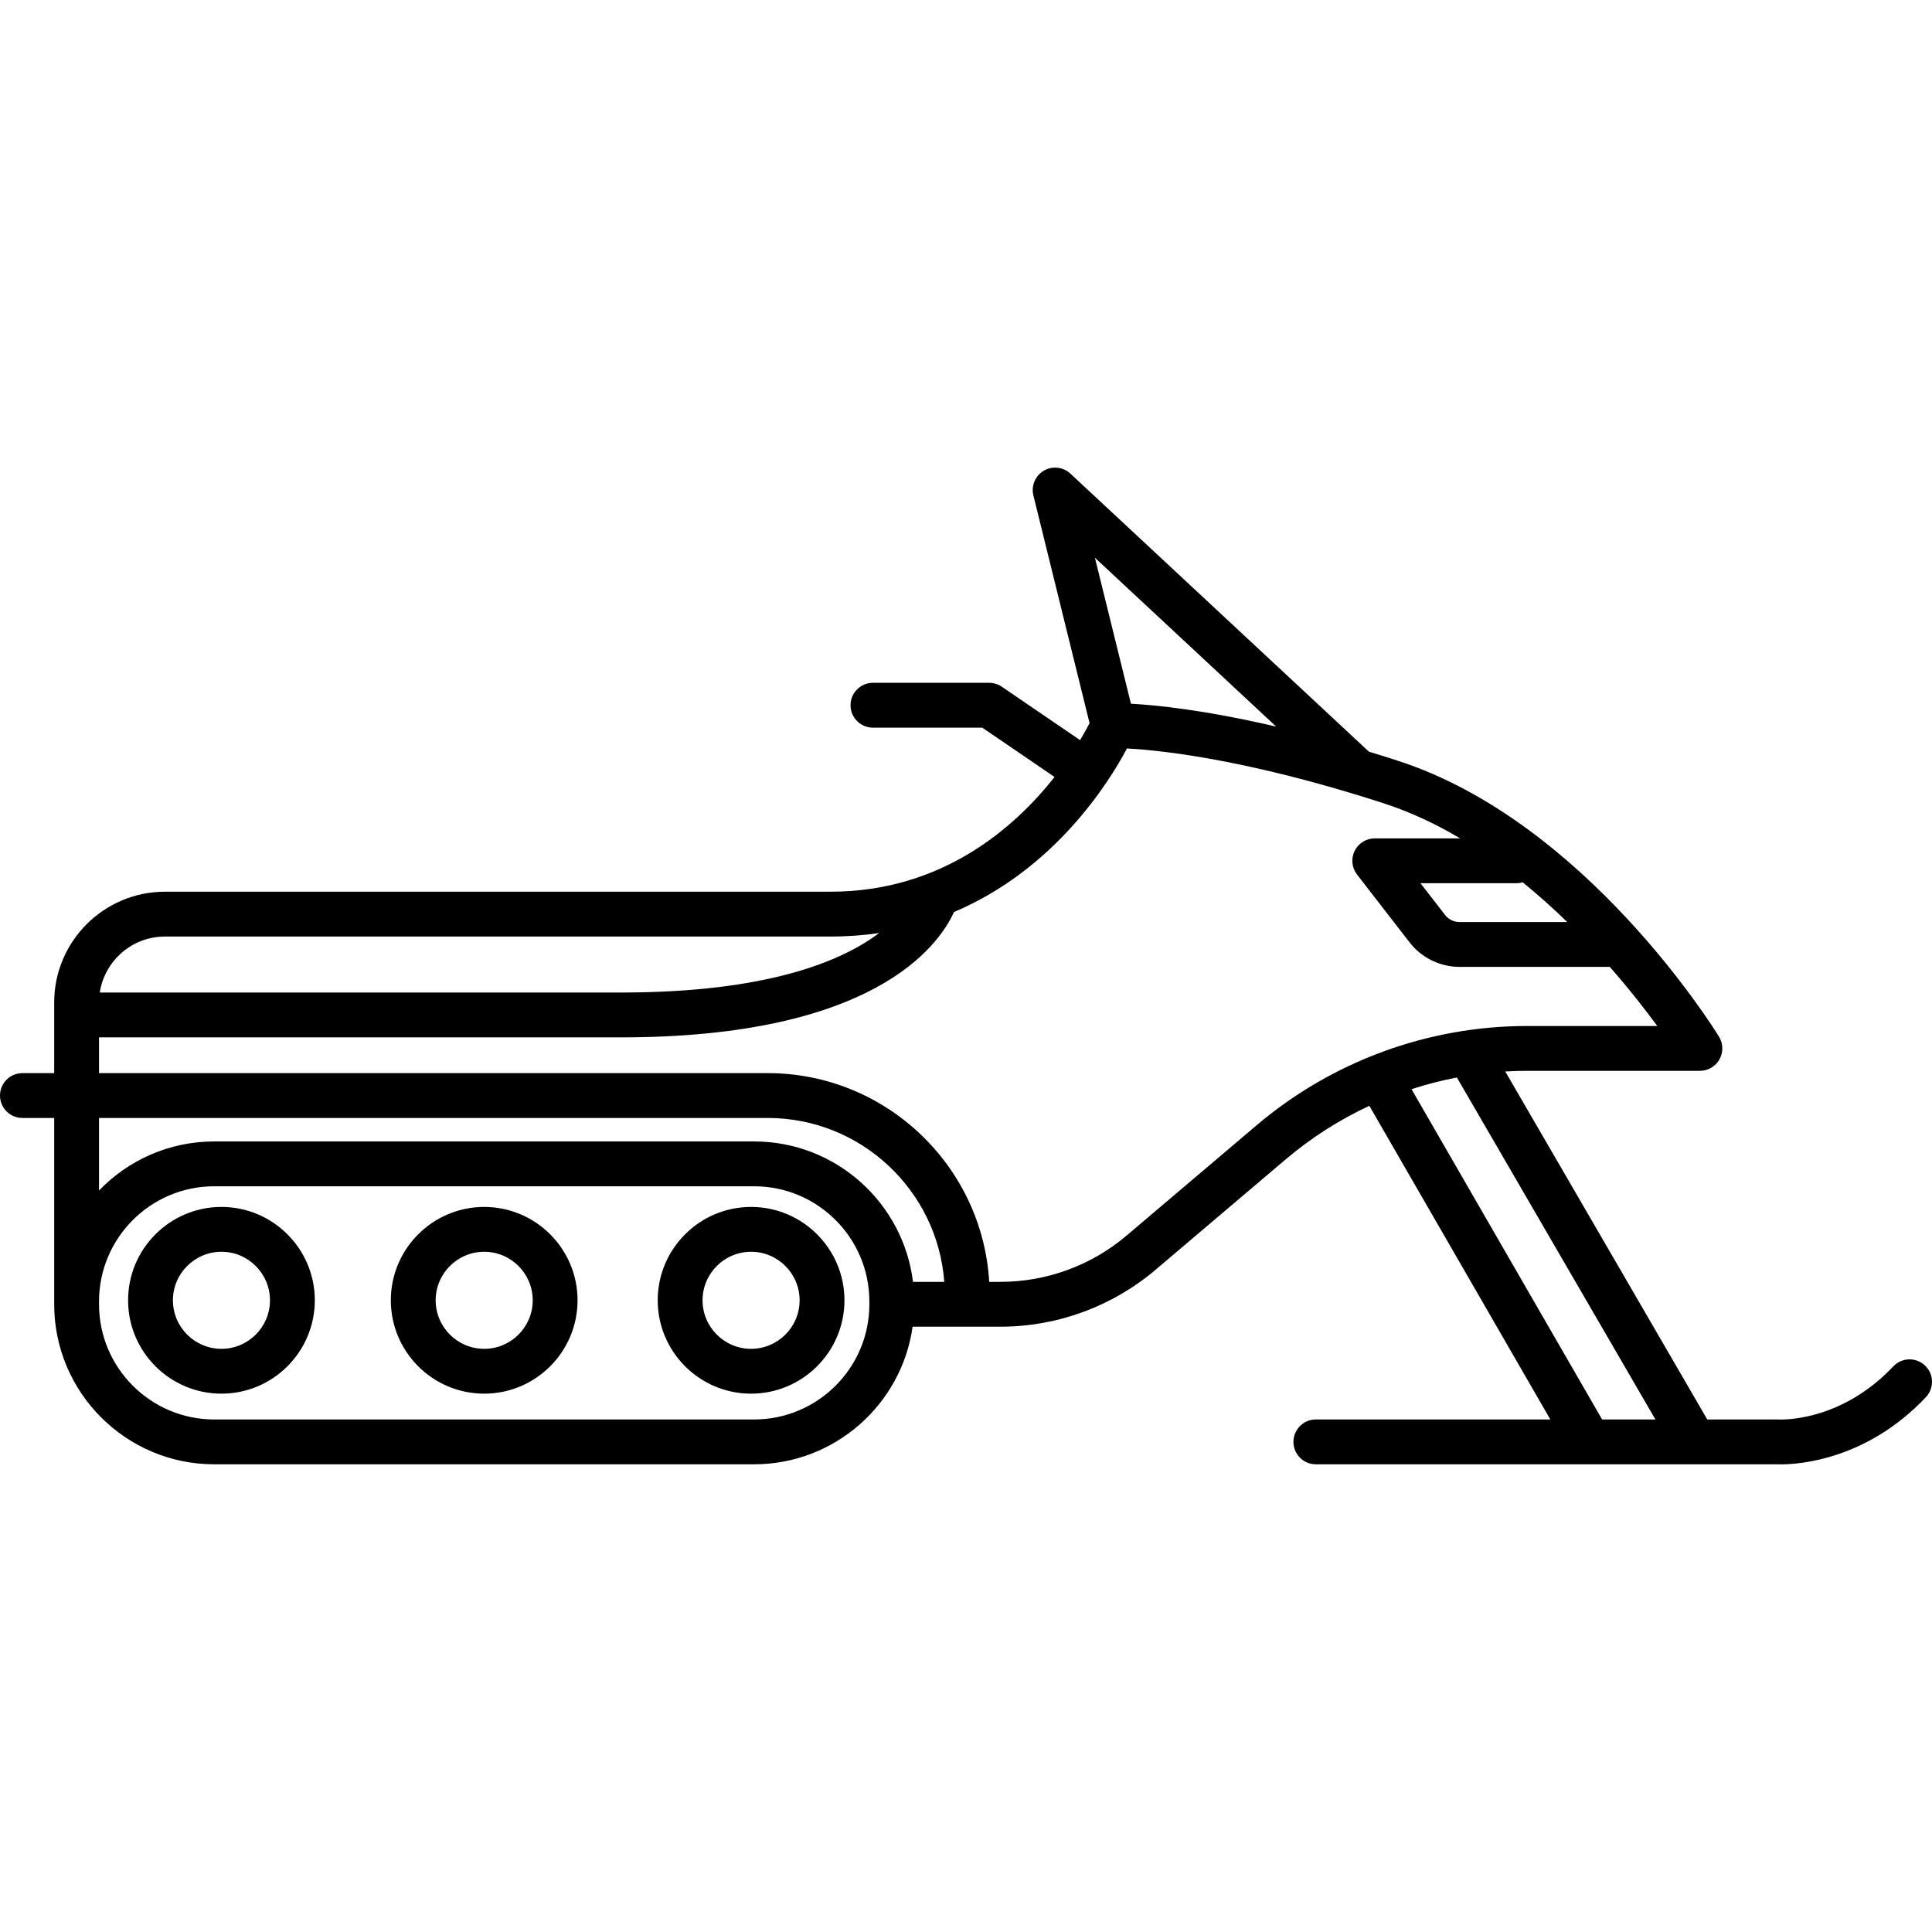 <?xml version="1.0" encoding="iso-8859-1"?>
<!-- Uploaded to: SVG Repo, www.svgrepo.com, Generator: SVG Repo Mixer Tools -->
<!DOCTYPE svg PUBLIC "-//W3C//DTD SVG 1.1//EN" "http://www.w3.org/Graphics/SVG/1.1/DTD/svg11.dtd">
<svg fill="#000000" height="800px" width="800px" version="1.1" id="Capa_1" xmlns="http://www.w3.org/2000/svg" xmlns:xlink="http://www.w3.org/1999/xlink" 
	 viewBox="0 0 215.456 215.456" xml:space="preserve">
<path d="M198.593,163.306c-0.184,0-0.322-0.004-0.412-0.008h-9.18c-0.027,0.001-0.059,0.001-0.092,0h-11.639
	c-0.028,0.001-0.06,0.001-0.092,0h-30.434c-1.381,0-2.5-1.119-2.5-2.5s1.119-2.5,2.5-2.5h26.148l-20.184-34.979
	c-3.343,1.559-6.487,3.563-9.337,5.98l-14.511,12.31c-4.819,4.09-10.954,6.342-17.275,6.342h-9.811
	c-1.219,8.662-8.68,15.347-17.672,15.347H23.89c-9.841,0-17.847-8.006-17.847-17.847v-20.776H2.5c-1.381,0-2.5-1.119-2.5-2.5
	s1.119-2.5,2.5-2.5h3.543v-7.879c0-6.812,5.541-12.353,12.353-12.353H92.62c12.443,0,20.535-7.148,24.984-12.794l-8.064-5.502H97.35
	c-1.381,0-2.5-1.119-2.5-2.5s1.119-2.5,2.5-2.5h12.962c0.503,0,0.994,0.151,1.409,0.435l8.728,5.955
	c0.473-0.786,0.824-1.437,1.058-1.892l-6.264-25.396c-0.266-1.073,0.207-2.193,1.16-2.754s2.162-0.427,2.971,0.326l33.285,31.002
	c1.06,0.323,2.149,0.666,3.267,1.028c20.868,6.776,35.18,29.784,35.778,30.761c0.474,0.771,0.493,1.738,0.051,2.528
	s-1.276,1.279-2.182,1.279h-19.28c-0.812,0-1.621,0.023-2.428,0.071l22.528,38.807h7.85c0.056,0,0.111,0.002,0.166,0.006
	c0.263,0.004,6.854,0.292,12.731-5.924c0.947-1.004,2.53-1.048,3.534-0.099c1.003,0.948,1.048,2.53,0.099,3.534
	C208.168,162.802,200.629,163.306,198.593,163.306z M178.666,158.298h5.945l-22.139-38.135c-1.714,0.328-3.403,0.764-5.06,1.303
	L178.666,158.298z M23.89,132.294c-7.084,0-12.847,5.763-12.847,12.847v0.311c0,7.084,5.763,12.847,12.847,12.847h60.215
	c7.084,0,12.847-5.763,12.847-12.847v-0.311c0-7.084-5.763-12.847-12.847-12.847H23.89z M110.316,142.951h1.271
	c5.138,0,10.124-1.83,14.041-5.154l14.511-12.31c8.413-7.137,19.121-11.067,30.153-11.067h14.528
	c-1.32-1.802-3.11-4.104-5.299-6.594h-16.761c-2.16,0-4.238-1.02-5.56-2.728l-5.864-7.571c-0.584-0.755-0.688-1.775-0.269-2.632
	c0.421-0.856,1.291-1.399,2.245-1.399h9.525c-2.672-1.585-5.503-2.929-8.459-3.889c-1.27-0.412-2.5-0.797-3.693-1.155
	c-0.02-0.006-0.039-0.012-0.06-0.019c-13.188-3.963-21.704-4.794-24.946-4.967c-2.009,3.792-8.041,13.477-19.288,18.243
	c-1.753,3.841-9.044,13.977-37.156,13.977H11.043v3.988h74.571C98.766,119.675,109.554,129.987,110.316,142.951z M101.817,142.951
	h3.488c-0.755-10.204-9.298-18.276-19.691-18.276H11.043v8.09c3.248-3.371,7.807-5.471,12.847-5.471h60.215
	C93.204,127.294,100.734,134.14,101.817,142.951z M11.127,110.686h58.109c16.373,0,24.665-3.503,28.805-6.636
	c-1.72,0.255-3.524,0.393-5.421,0.393H18.396C14.719,104.443,11.663,107.157,11.127,110.686z M158.412,98.496l2.743,3.542
	c0.382,0.494,0.981,0.788,1.605,0.788h12.017c-1.541-1.5-3.201-2.996-4.964-4.429c-0.222,0.064-0.456,0.099-0.698,0.099H158.412z
	 M126.121,78.478c2.734,0.148,8.186,0.684,16.204,2.555l-20.22-18.833L126.121,78.478z M83.76,155.421
	c-5.741,0-10.412-4.671-10.412-10.412s4.671-10.412,10.412-10.412c5.742,0,10.413,4.671,10.413,10.412S89.502,155.421,83.76,155.421
	z M83.76,139.597c-2.984,0-5.412,2.428-5.412,5.412s2.428,5.412,5.412,5.412s5.413-2.428,5.413-5.412S86.744,139.597,83.76,139.597z
	 M53.997,155.421c-5.741,0-10.412-4.671-10.412-10.412s4.671-10.412,10.412-10.412s10.412,4.671,10.412,10.412
	S59.738,155.421,53.997,155.421z M53.997,139.597c-2.984,0-5.412,2.428-5.412,5.412s2.428,5.412,5.412,5.412
	s5.412-2.428,5.412-5.412S56.981,139.597,53.997,139.597z M24.696,155.421c-5.741,0-10.412-4.671-10.412-10.412
	s4.671-10.412,10.412-10.412s10.412,4.671,10.412,10.412S30.438,155.421,24.696,155.421z M24.696,139.597
	c-2.984,0-5.412,2.428-5.412,5.412s2.428,5.412,5.412,5.412s5.412-2.428,5.412-5.412S27.681,139.597,24.696,139.597z"/>
</svg>
